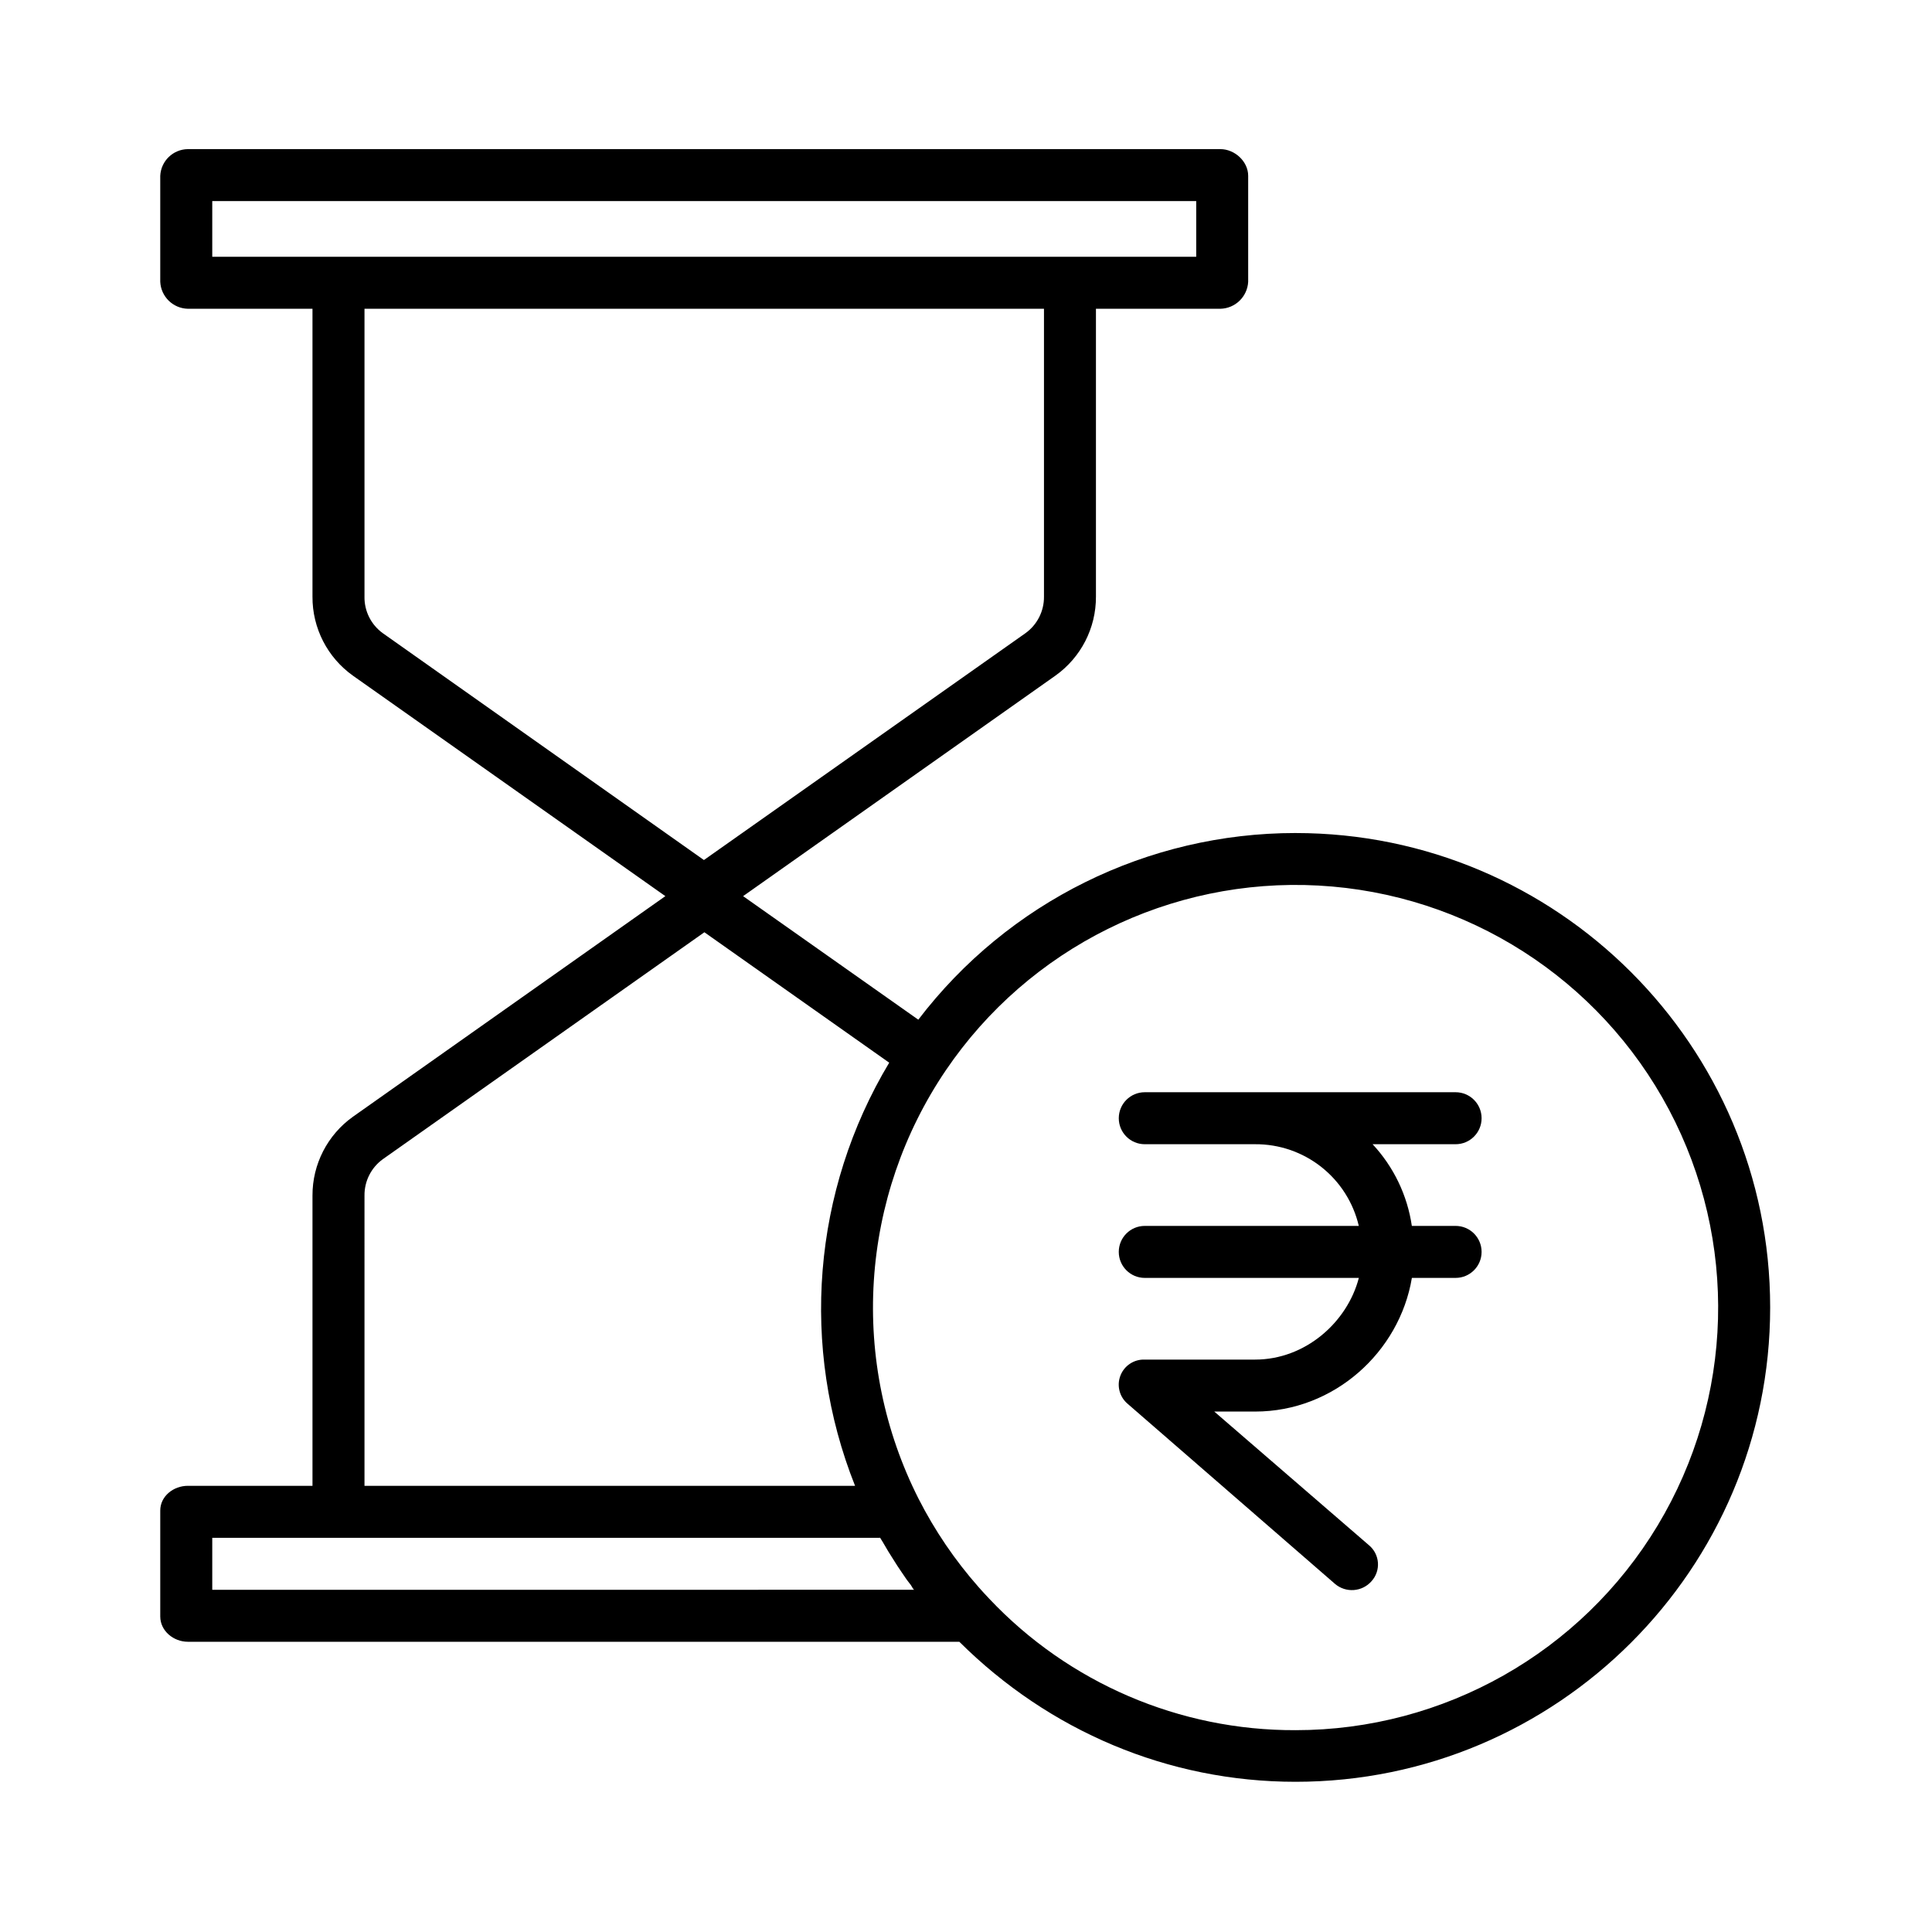 <?xml version="1.0" encoding="UTF-8"?>
<!-- Uploaded to: ICON Repo, www.svgrepo.com, Generator: ICON Repo Mixer Tools -->
<svg fill="#000000" width="800px" height="800px" version="1.1" viewBox="144 144 512 512" xmlns="http://www.w3.org/2000/svg">
 <g>
  <path d="m487.34 364.76c-39.219-0.004-76.191 18.293-99.98 49.469l-46.43-32.742 82.754-58.426c6.777-4.812 10.789-12.625 10.754-20.934v-76.301h32.977c3.953-0.09 7.164-3.215 7.367-7.16v-28.074c0-3.805-3.566-7.074-7.371-7.074h-273.63c-3.926 0.051-7.129 3.152-7.312 7.074v28.074c0.176 3.938 3.371 7.066 7.312 7.16h33.031v76.301c-0.043 8.305 3.953 16.117 10.723 20.934l82.793 58.426-82.754 58.43c-6.777 4.812-10.793 12.621-10.762 20.93v76.91h-33.031c-3.805 0-7.312 2.75-7.312 6.555v28.074c0 3.805 3.508 6.699 7.312 6.699h204.45c23.766 23.617 55.293 37.109 89.113 37.109 69.348 0 125.77-56.371 125.77-125.72 0-69.344-56.418-125.71-125.77-125.71zm-287.09-167.47h260.76v14.762h-260.76zm40.344 104.84v-76.301h180.07v76.301c0.035 3.832-1.797 7.441-4.914 9.676l-85.203 60.113-85.098-60.113c-3.106-2.238-4.918-5.852-4.859-9.676zm0 158.72c-0.047-3.828 1.777-7.438 4.887-9.672l85.188-60.121 48.984 34.566h-0.004c-20.348 33.922-23.691 75.395-9.047 112.14h-130.01zm-40.344 104.46v-13.777h176.9c0.023 0 0.051-0.078 0.078-0.031 0.234 0.426 0.492 0.758 0.727 1.18 0.492 0.855 0.973 1.672 1.477 2.512 0.301 0.5 0.613 0.969 0.922 1.465 0.469 0.754 0.934 1.5 1.418 2.246 0.336 0.52 0.688 1.027 1.035 1.543 0.473 0.707 0.945 1.41 1.434 2.106 0.367 0.527 0.746 0.949 1.121 1.469 0.332 0.457 0.652 1.285 0.988 1.285zm287.09 37.207v-0.004c-30.73 0.121-60.137-12.504-81.215-34.871-0.938-0.984-1.855-1.988-2.754-3.008-6.281-7.109-11.637-14.988-15.941-23.445-9.031-17.852-13.125-37.789-11.855-57.75 1.27-19.965 7.852-39.223 19.07-55.785 22.051-32.52 59.531-51.102 98.762-48.973 39.23 2.133 74.48 24.664 92.883 59.379 18.398 34.711 17.266 76.531-2.992 110.2-20.254 33.664-56.672 54.254-95.961 54.254z"/>
  <path d="m529.75 447.23c3.805 0 6.887-3.082 6.887-6.887s-3.082-6.891-6.887-6.891h-82.375c-3.805 0-6.887 3.086-6.887 6.891s3.082 6.887 6.887 6.887h29.25c6.356-0.039 12.535 2.082 17.523 6.016 4.992 3.934 8.5 9.445 9.949 15.633h-56.723c-3.805 0-6.887 3.082-6.887 6.887s3.082 6.891 6.887 6.891h56.734c-3.078 11.809-14.23 21.648-27.484 21.648h-29.25c-2.84-0.109-5.434 1.598-6.453 4.25-1.023 2.652-0.246 5.66 1.934 7.484l54.918 47.695c2.887 2.473 7.227 2.148 9.715-0.723 1.199-1.336 1.801-3.098 1.676-4.887-0.129-1.789-0.977-3.453-2.352-4.602l-41.02-35.445h10.832c20.879 0 38.25-15.742 41.539-35.426h11.586v0.004c3.805 0 6.887-3.086 6.887-6.891s-3.082-6.887-6.887-6.887h-11.598c-1.188-8.105-4.816-15.656-10.402-21.648z"/>
 </g>
</svg>